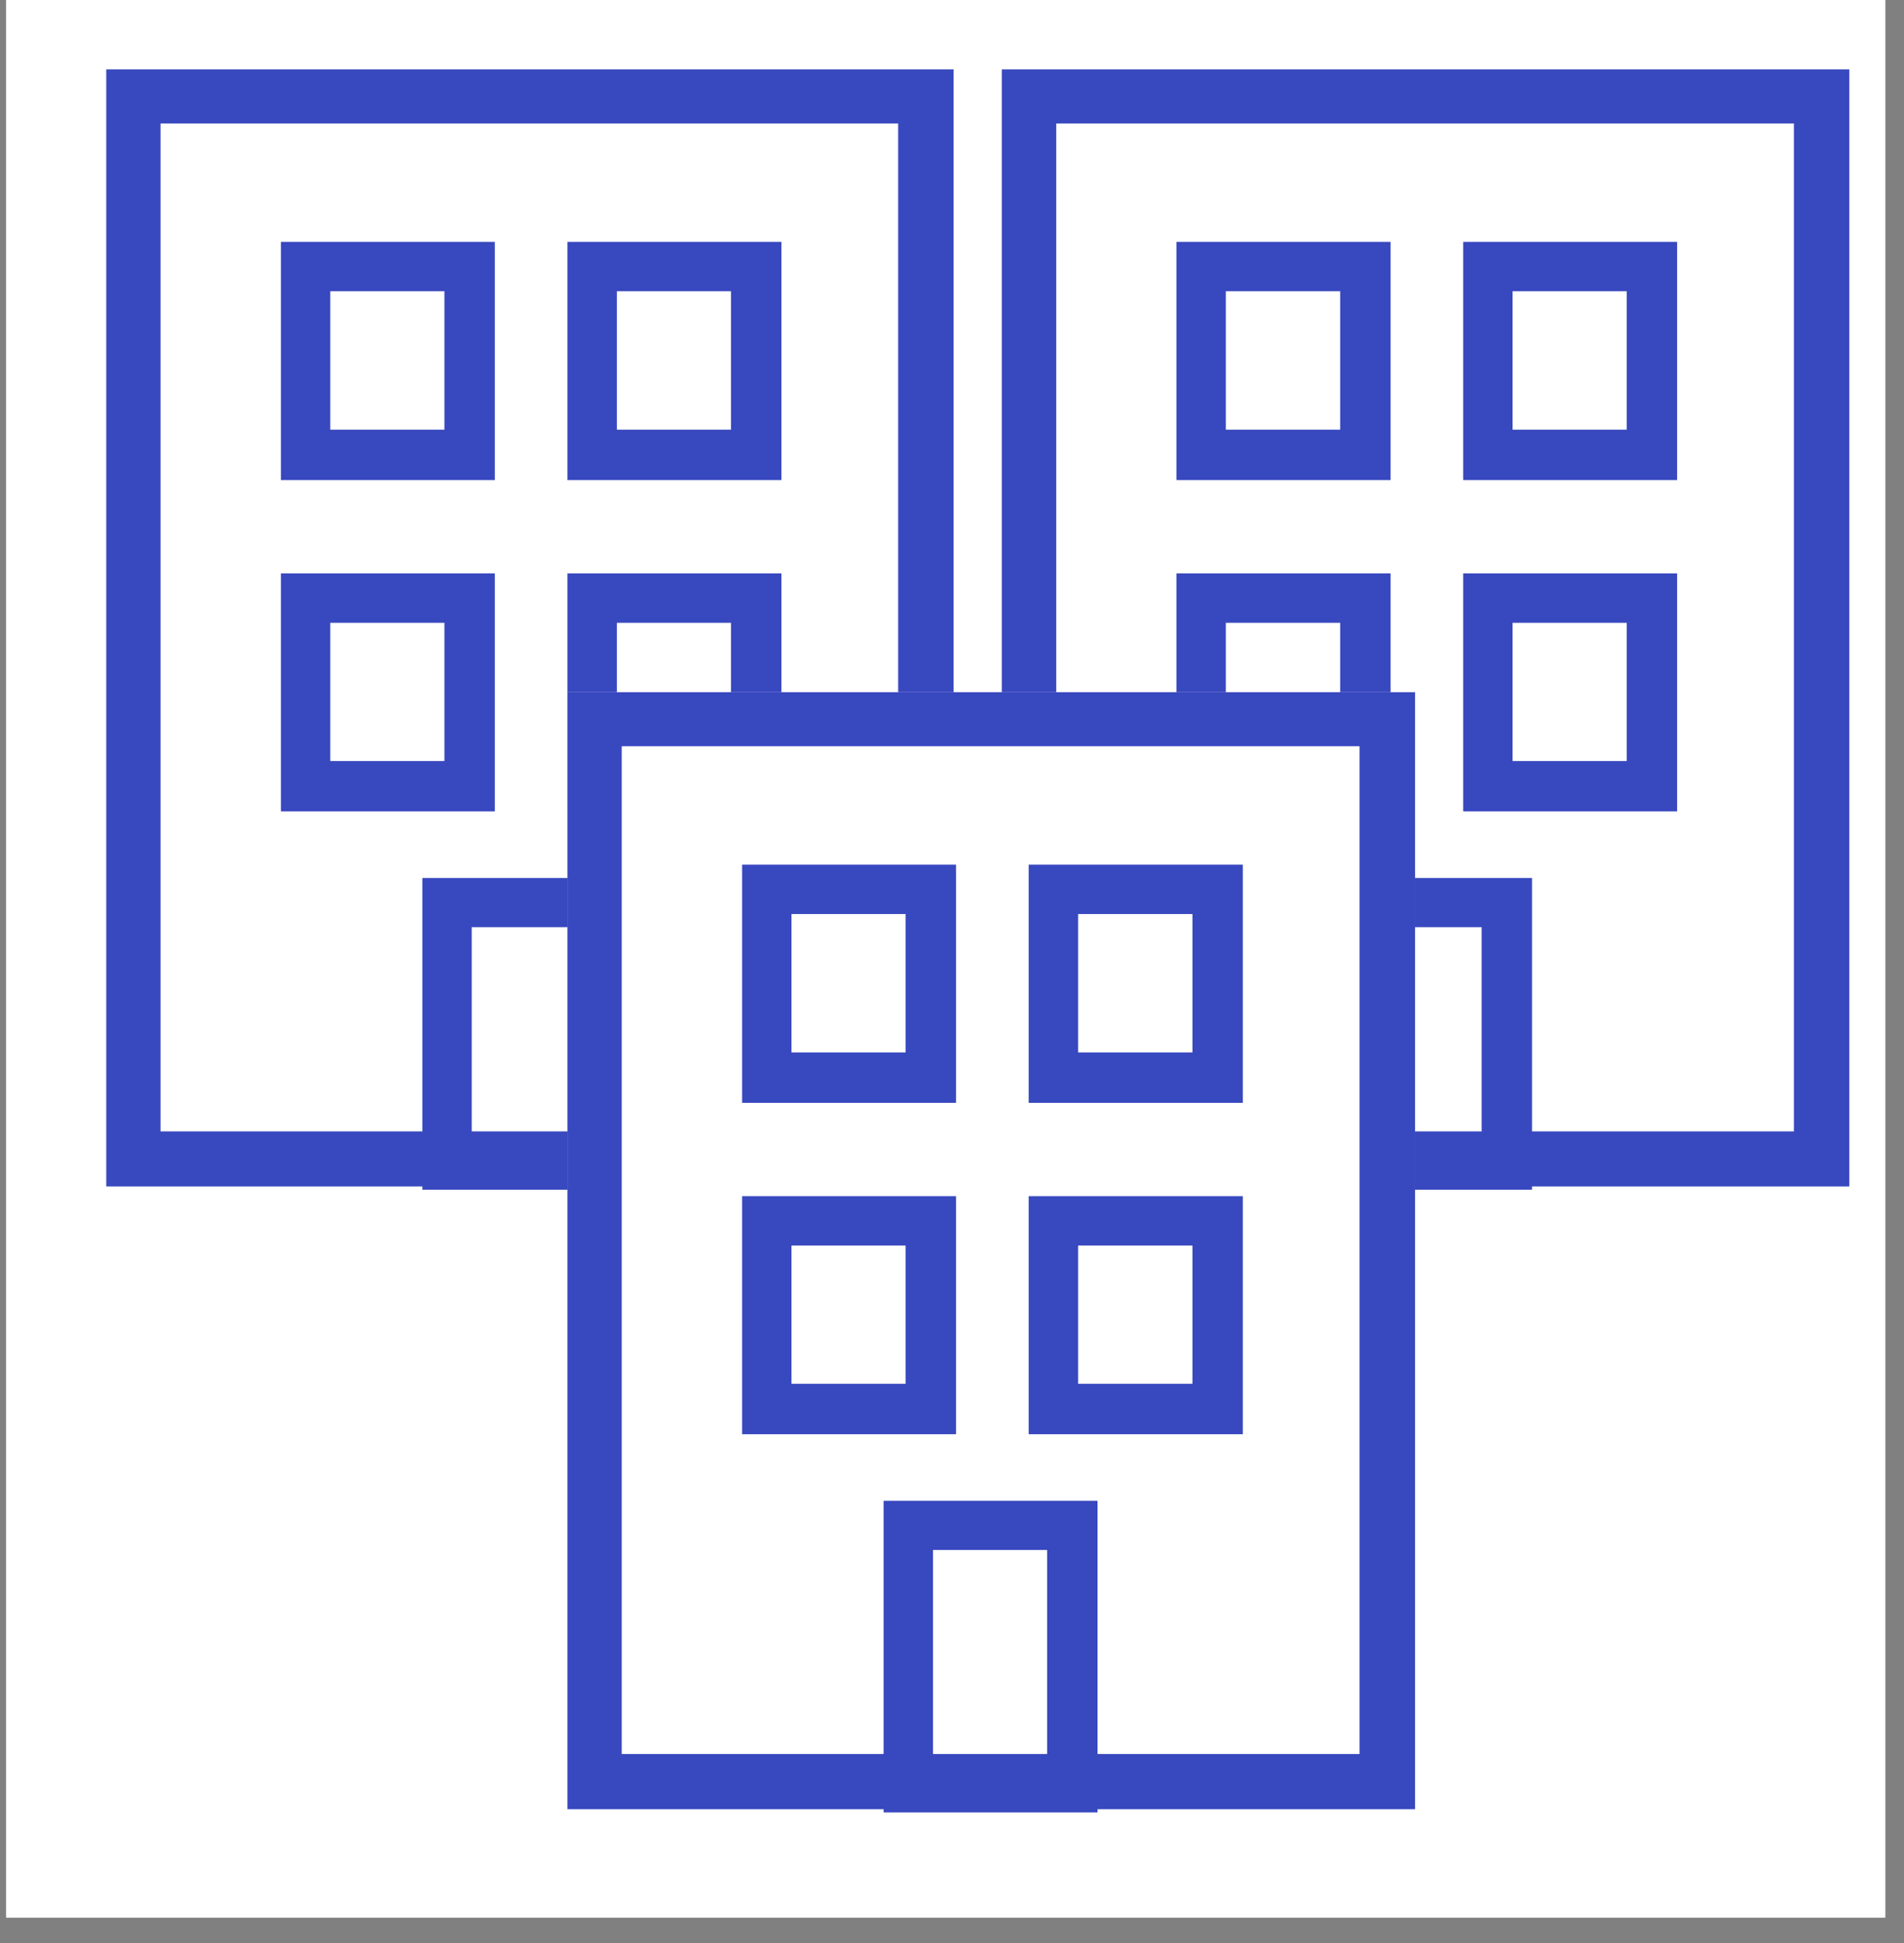 <?xml version="1.0" encoding="UTF-8"?>
<svg xmlns="http://www.w3.org/2000/svg" xmlns:xlink="http://www.w3.org/1999/xlink" width="36.75pt" height="37.5pt" viewBox="0 0 36.75 37.5" version="1.2">
<rect x="0" y="0" width="36.75" height="37.5" fill="#808080" stroke="none"/>
<defs>
<clipPath id="clip1">
  <path d="M 0.117 0 L 36.387 0 L 36.387 37.008 L 0.117 37.008 Z M 0.117 0 "/>
</clipPath>
</defs>
<g id="surface1">
<g clip-path="url(#clip1)" clip-rule="nonzero">
<path style=" stroke:none;fill-rule:nonzero;fill:rgb(100%,100%,100%);fill-opacity:1;" d="M 0.117 0 L 36.633 0 L 36.633 37.258 L 0.117 37.258 Z M 0.117 0 "/>
<path style=" stroke:none;fill-rule:nonzero;fill:rgb(100%,100%,100%);fill-opacity:1;" d="M 0.117 0 L 36.633 0 L 36.633 37.258 L 0.117 37.258 Z M 0.117 0 "/>
</g>
<path style=" stroke:none;fill-rule:nonzero;fill:rgb(21.959%,28.239%,74.899%);fill-opacity:1;" d="M 2.051 1.34 L 2.051 22.898 L 18.406 22.898 L 18.406 1.34 Z M 17.336 21.836 L 3.098 21.836 L 3.098 2.383 L 17.336 2.383 Z M 17.336 21.836 "/>
<path style=" stroke:none;fill-rule:nonzero;fill:rgb(21.959%,28.239%,74.899%);fill-opacity:1;" d="M 5.422 4.668 L 5.422 9.266 L 9.551 9.266 L 9.551 4.668 Z M 8.578 8.293 L 6.375 8.293 L 6.375 5.621 L 8.578 5.621 Z M 8.578 8.293 "/>
<path style=" stroke:none;fill-rule:nonzero;fill:rgb(21.959%,28.239%,74.899%);fill-opacity:1;" d="M 10.953 4.668 L 10.953 9.266 L 15.082 9.266 L 15.082 4.668 Z M 14.109 8.293 L 11.906 8.293 L 11.906 5.621 L 14.109 5.621 Z M 14.109 8.293 "/>
<path style=" stroke:none;fill-rule:nonzero;fill:rgb(21.959%,28.239%,74.899%);fill-opacity:1;" d="M 5.422 11.066 L 5.422 15.66 L 9.551 15.66 L 9.551 11.066 Z M 8.578 14.688 L 6.375 14.688 L 6.375 12.02 L 8.578 12.02 Z M 8.578 14.688 "/>
<path style=" stroke:none;fill-rule:nonzero;fill:rgb(21.959%,28.239%,74.899%);fill-opacity:1;" d="M 10.953 11.066 L 10.953 15.66 L 15.082 15.66 L 15.082 11.066 Z M 14.109 14.688 L 11.906 14.688 L 11.906 12.02 L 14.109 12.02 Z M 14.109 14.688 "/>
<path style=" stroke:none;fill-rule:nonzero;fill:rgb(21.959%,28.239%,74.899%);fill-opacity:1;" d="M 8.152 16.945 L 8.152 22.961 L 12.281 22.961 L 12.281 16.945 Z M 11.309 21.988 L 9.105 21.988 L 9.105 17.895 L 11.309 17.895 Z M 11.309 21.988 "/>
<path style=" stroke:none;fill-rule:nonzero;fill:rgb(21.959%,28.239%,74.899%);fill-opacity:1;" d="M 19.336 1.34 L 19.336 22.898 L 35.695 22.898 L 35.695 1.34 Z M 34.625 21.836 L 20.387 21.836 L 20.387 2.383 L 34.625 2.383 Z M 34.625 21.836 "/>
<path style=" stroke:none;fill-rule:nonzero;fill:rgb(21.959%,28.239%,74.899%);fill-opacity:1;" d="M 22.707 4.668 L 22.707 9.266 L 26.84 9.266 L 26.84 4.668 Z M 25.867 8.293 L 23.66 8.293 L 23.66 5.621 L 25.867 5.621 Z M 25.867 8.293 "/>
<path style=" stroke:none;fill-rule:nonzero;fill:rgb(21.959%,28.239%,74.899%);fill-opacity:1;" d="M 28.242 4.668 L 28.242 9.266 L 32.371 9.266 L 32.371 4.668 Z M 31.398 8.293 L 29.195 8.293 L 29.195 5.621 L 31.398 5.621 Z M 31.398 8.293 "/>
<path style=" stroke:none;fill-rule:nonzero;fill:rgb(21.959%,28.239%,74.899%);fill-opacity:1;" d="M 22.707 11.066 L 22.707 15.66 L 26.84 15.66 L 26.84 11.066 Z M 25.867 14.688 L 23.66 14.688 L 23.66 12.02 L 25.867 12.02 Z M 25.867 14.688 "/>
<path style=" stroke:none;fill-rule:nonzero;fill:rgb(21.959%,28.239%,74.899%);fill-opacity:1;" d="M 28.242 11.066 L 28.242 15.66 L 32.371 15.66 L 32.371 11.066 Z M 31.398 14.688 L 29.195 14.688 L 29.195 12.02 L 31.398 12.02 Z M 31.398 14.688 "/>
<path style=" stroke:none;fill-rule:nonzero;fill:rgb(21.959%,28.239%,74.899%);fill-opacity:1;" d="M 25.438 16.945 L 25.438 22.961 L 29.57 22.961 L 29.57 16.945 Z M 28.598 21.988 L 26.391 21.988 L 26.391 17.895 L 28.598 17.895 Z M 28.598 21.988 "/>
<path style=" stroke:none;fill-rule:nonzero;fill:rgb(100%,100%,100%);fill-opacity:1;" d="M 10.953 13.359 L 27.309 13.359 L 27.309 28.699 L 10.953 28.699 Z M 10.953 13.359 "/>
<path style=" stroke:none;fill-rule:nonzero;fill:rgb(21.959%,28.239%,74.899%);fill-opacity:1;" d="M 10.953 13.359 L 10.953 34.918 L 27.312 34.918 L 27.312 13.359 Z M 26.242 33.852 L 12 33.852 L 12 14.402 L 26.242 14.402 Z M 26.242 33.852 "/>
<path style=" stroke:none;fill-rule:nonzero;fill:rgb(21.959%,28.239%,74.899%);fill-opacity:1;" d="M 14.324 16.688 L 14.324 21.285 L 18.453 21.285 L 18.453 16.688 Z M 17.48 20.312 L 15.277 20.312 L 15.277 17.641 L 17.48 17.641 Z M 17.48 20.312 "/>
<path style=" stroke:none;fill-rule:nonzero;fill:rgb(21.959%,28.239%,74.899%);fill-opacity:1;" d="M 19.855 16.688 L 19.855 21.285 L 23.988 21.285 L 23.988 16.688 Z M 23.016 20.312 L 20.809 20.312 L 20.809 17.641 L 23.016 17.641 Z M 23.016 20.312 "/>
<path style=" stroke:none;fill-rule:nonzero;fill:rgb(21.959%,28.239%,74.899%);fill-opacity:1;" d="M 14.324 23.086 L 14.324 27.68 L 18.453 27.68 L 18.453 23.086 Z M 17.48 26.707 L 15.277 26.707 L 15.277 24.039 L 17.48 24.039 Z M 17.48 26.707 "/>
<path style=" stroke:none;fill-rule:nonzero;fill:rgb(21.959%,28.239%,74.899%);fill-opacity:1;" d="M 19.855 23.086 L 19.855 27.68 L 23.988 27.68 L 23.988 23.086 Z M 23.016 26.707 L 20.809 26.707 L 20.809 24.039 L 23.016 24.039 Z M 23.016 26.707 "/>
<path style=" stroke:none;fill-rule:nonzero;fill:rgb(21.959%,28.239%,74.899%);fill-opacity:1;" d="M 17.055 28.965 L 17.055 34.98 L 21.184 34.98 L 21.184 28.965 Z M 20.211 34.008 L 18.008 34.008 L 18.008 29.914 L 20.211 29.914 Z M 20.211 34.008 "/>
</g>
</svg>
